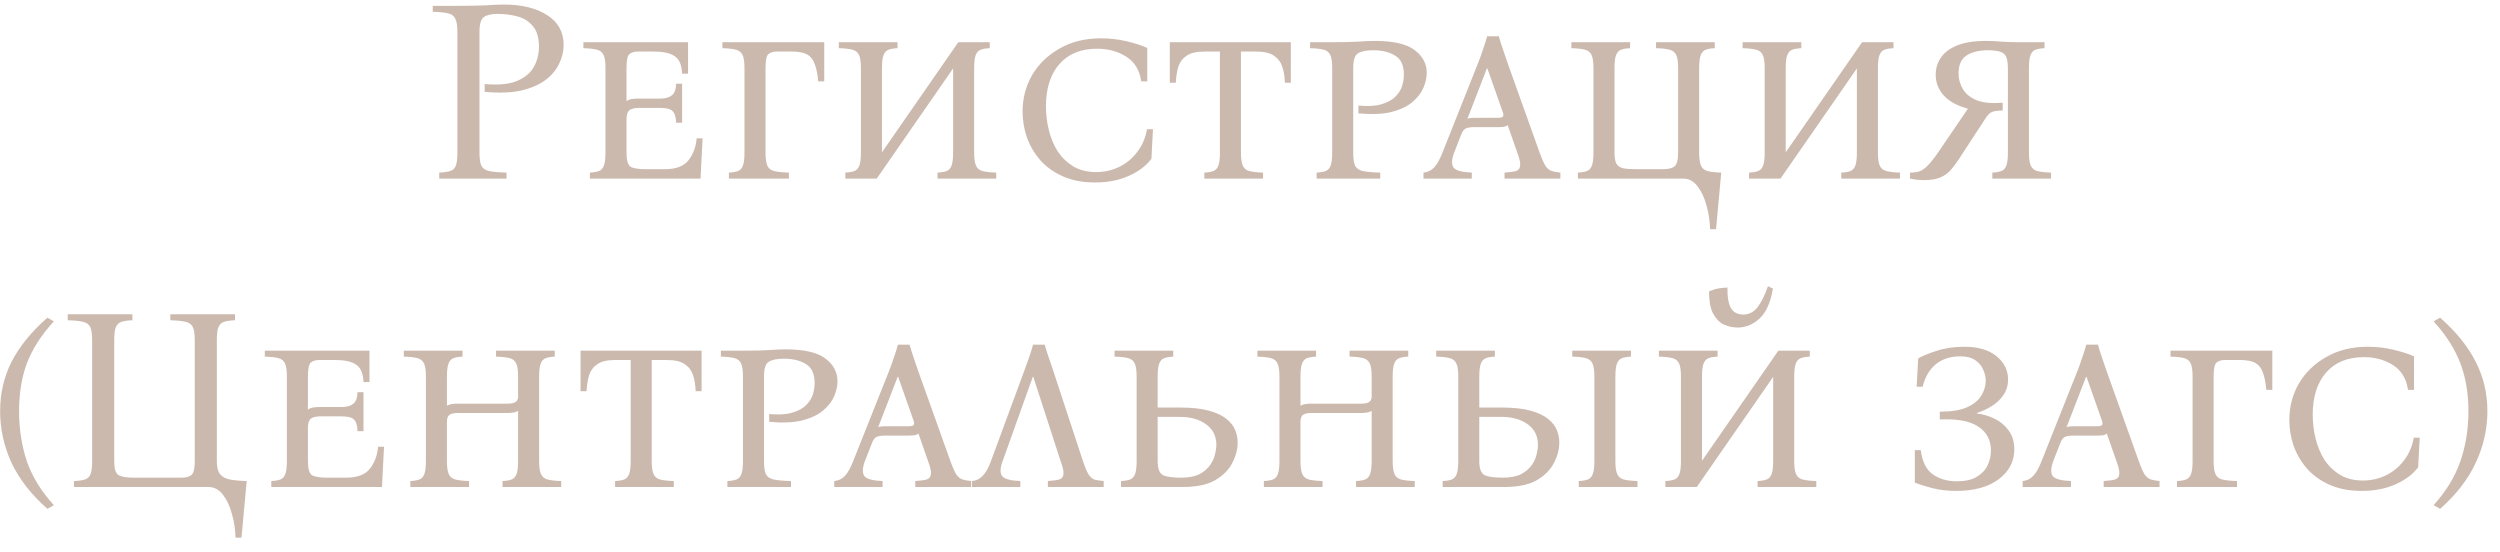 <?xml version="1.0" encoding="UTF-8"?> <svg xmlns="http://www.w3.org/2000/svg" width="154" height="34" viewBox="0 0 154 34" fill="none"><path d="M27.056 11V10.632C27.344 10.621 27.568 10.589 27.728 10.536C27.899 10.483 28.016 10.371 28.08 10.2C28.144 10.029 28.176 9.763 28.176 9.4V1.96C28.176 1.587 28.133 1.32 28.048 1.16C27.973 0.989 27.829 0.877 27.616 0.824C27.403 0.771 27.083 0.739 26.656 0.728V0.36H28.176C28.901 0.36 29.488 0.349 29.936 0.328C30.395 0.296 30.763 0.28 31.04 0.28C32.149 0.28 33.04 0.499 33.712 0.936C34.384 1.363 34.72 1.976 34.72 2.776C34.72 3.16 34.629 3.539 34.448 3.912C34.277 4.285 34 4.621 33.616 4.92C33.232 5.208 32.731 5.427 32.112 5.576C31.493 5.715 30.741 5.741 29.856 5.656V5.176C30.709 5.251 31.376 5.187 31.856 4.984C32.347 4.771 32.693 4.477 32.896 4.104C33.099 3.72 33.2 3.309 33.2 2.872C33.2 2.328 33.077 1.912 32.832 1.624C32.597 1.325 32.283 1.123 31.888 1.016C31.504 0.909 31.088 0.856 30.64 0.856C30.277 0.856 30 0.92 29.808 1.048C29.627 1.176 29.536 1.48 29.536 1.96V9.4C29.536 9.763 29.573 10.029 29.648 10.2C29.733 10.371 29.893 10.483 30.128 10.536C30.373 10.589 30.731 10.621 31.2 10.632V11H27.056ZM36.337 11V10.632C36.572 10.621 36.759 10.589 36.897 10.536C37.036 10.483 37.137 10.371 37.201 10.2C37.265 10.029 37.297 9.763 37.297 9.4V4.2C37.297 3.827 37.26 3.56 37.185 3.4C37.111 3.229 36.977 3.117 36.785 3.064C36.593 3.011 36.311 2.979 35.937 2.968V2.6H42.385V4.536H42.017C42.007 4.237 41.953 3.992 41.857 3.8C41.761 3.597 41.585 3.443 41.329 3.336C41.084 3.229 40.716 3.176 40.225 3.176H39.297C39.073 3.176 38.897 3.229 38.769 3.336C38.652 3.443 38.593 3.731 38.593 4.2V6.232C38.679 6.168 38.78 6.125 38.897 6.104C39.025 6.083 39.175 6.072 39.345 6.072H40.673C40.983 6.072 41.217 6.008 41.377 5.88C41.548 5.752 41.639 5.512 41.649 5.16H42.017V7.56H41.649C41.639 7.208 41.564 6.968 41.425 6.84C41.297 6.712 41.047 6.648 40.673 6.648H39.377C39.089 6.648 38.887 6.696 38.769 6.792C38.652 6.888 38.593 7.075 38.593 7.352V9.4C38.593 9.859 38.673 10.147 38.833 10.264C39.004 10.371 39.329 10.424 39.809 10.424H40.945C41.639 10.424 42.129 10.237 42.417 9.864C42.705 9.491 42.871 9.043 42.913 8.52H43.281L43.153 11H36.337ZM44.9 11V10.632C45.134 10.621 45.321 10.589 45.46 10.536C45.598 10.483 45.7 10.371 45.764 10.2C45.828 10.029 45.86 9.763 45.86 9.4V4.2C45.86 3.827 45.822 3.56 45.748 3.4C45.673 3.229 45.54 3.117 45.348 3.064C45.156 3.011 44.873 2.979 44.5 2.968V2.6H50.772V5.016H50.404C50.361 4.557 50.286 4.195 50.18 3.928C50.084 3.661 49.929 3.469 49.716 3.352C49.502 3.235 49.193 3.176 48.788 3.176H47.86C47.636 3.176 47.46 3.229 47.332 3.336C47.214 3.443 47.156 3.731 47.156 4.2V9.4C47.156 9.763 47.193 10.029 47.268 10.2C47.342 10.371 47.481 10.483 47.684 10.536C47.897 10.589 48.201 10.621 48.596 10.632V11H44.9ZM54.008 11H52.072V10.632C52.306 10.621 52.493 10.589 52.632 10.536C52.77 10.483 52.872 10.371 52.936 10.2C53 10.029 53.032 9.763 53.032 9.4V4.2C53.032 3.827 52.994 3.56 52.92 3.4C52.845 3.229 52.712 3.117 52.52 3.064C52.328 3.011 52.045 2.979 51.672 2.968V2.6H55.288V2.968C55.053 2.979 54.866 3.011 54.728 3.064C54.589 3.117 54.488 3.229 54.424 3.4C54.36 3.56 54.328 3.827 54.328 4.2V9.384L59.032 2.6H60.968V2.968C60.733 2.979 60.546 3.011 60.408 3.064C60.269 3.117 60.168 3.229 60.104 3.4C60.04 3.56 60.008 3.827 60.008 4.2V9.4C60.008 9.763 60.045 10.029 60.12 10.2C60.194 10.371 60.328 10.483 60.52 10.536C60.722 10.589 61.005 10.621 61.368 10.632V11H57.752V10.632C57.986 10.621 58.173 10.589 58.312 10.536C58.45 10.483 58.552 10.371 58.616 10.2C58.68 10.029 58.712 9.763 58.712 9.4V4.216L54.008 11ZM67.455 11.24C66.687 11.24 66.021 11.112 65.455 10.856C64.89 10.6 64.426 10.264 64.063 9.848C63.701 9.421 63.429 8.952 63.247 8.44C63.077 7.917 62.991 7.395 62.991 6.872C62.991 6.051 63.189 5.299 63.583 4.616C63.989 3.933 64.554 3.389 65.279 2.984C66.005 2.568 66.853 2.36 67.823 2.36C68.357 2.36 68.874 2.419 69.375 2.536C69.877 2.653 70.309 2.792 70.671 2.952V5.016H70.303C70.197 4.312 69.882 3.8 69.359 3.48C68.847 3.16 68.255 3 67.583 3C66.581 3 65.802 3.32 65.247 3.96C64.703 4.589 64.431 5.453 64.431 6.552C64.431 7.043 64.49 7.528 64.607 8.008C64.725 8.488 64.906 8.925 65.151 9.32C65.407 9.704 65.727 10.013 66.111 10.248C66.506 10.483 66.975 10.6 67.519 10.6C68.031 10.6 68.506 10.493 68.943 10.28C69.381 10.067 69.749 9.763 70.047 9.368C70.357 8.973 70.559 8.504 70.655 7.96H71.023L70.927 9.784C70.597 10.221 70.127 10.573 69.519 10.84C68.922 11.107 68.234 11.24 67.455 11.24ZM72.059 2.6H79.515V5.096H79.147C79.137 4.723 79.083 4.392 78.987 4.104C78.891 3.816 78.721 3.592 78.475 3.432C78.23 3.261 77.862 3.176 77.371 3.176H76.443V9.4C76.443 9.763 76.481 10.029 76.555 10.2C76.63 10.371 76.763 10.483 76.955 10.536C77.158 10.589 77.441 10.621 77.803 10.632V11H74.187V10.632C74.422 10.621 74.609 10.589 74.747 10.536C74.886 10.483 74.987 10.371 75.051 10.2C75.115 10.029 75.147 9.763 75.147 9.4V3.176H74.187C73.707 3.176 73.345 3.261 73.099 3.432C72.854 3.592 72.683 3.816 72.587 4.104C72.502 4.392 72.449 4.723 72.427 5.096H72.059V2.6ZM81.103 11V10.632C81.338 10.621 81.524 10.589 81.663 10.536C81.802 10.483 81.903 10.371 81.967 10.2C82.031 10.029 82.063 9.763 82.063 9.4V4.2C82.063 3.827 82.025 3.56 81.951 3.4C81.876 3.229 81.743 3.117 81.551 3.064C81.359 3.011 81.076 2.979 80.703 2.968V2.6H82.063C82.724 2.6 83.247 2.589 83.631 2.568C84.025 2.536 84.377 2.52 84.687 2.52C85.828 2.52 86.644 2.707 87.135 3.08C87.636 3.453 87.887 3.923 87.887 4.488C87.887 4.776 87.817 5.085 87.679 5.416C87.54 5.736 87.311 6.029 86.991 6.296C86.671 6.563 86.239 6.765 85.695 6.904C85.151 7.032 84.479 7.059 83.679 6.984V6.504C84.255 6.557 84.724 6.531 85.087 6.424C85.46 6.317 85.748 6.163 85.951 5.96C86.153 5.757 86.292 5.539 86.367 5.304C86.442 5.059 86.479 4.824 86.479 4.6C86.479 4.035 86.303 3.645 85.951 3.432C85.599 3.208 85.14 3.096 84.575 3.096C84.159 3.096 83.85 3.16 83.647 3.288C83.455 3.405 83.359 3.709 83.359 4.2V9.4C83.359 9.763 83.396 10.029 83.471 10.2C83.556 10.371 83.716 10.483 83.951 10.536C84.196 10.589 84.553 10.621 85.023 10.632V11H81.103ZM94.84 9.4C94.979 9.784 95.102 10.061 95.208 10.232C95.326 10.392 95.454 10.493 95.592 10.536C95.731 10.579 95.907 10.611 96.12 10.632V11H92.68V10.632C92.99 10.611 93.224 10.579 93.384 10.536C93.544 10.483 93.63 10.371 93.64 10.2C93.662 10.029 93.603 9.763 93.464 9.4L92.872 7.704C92.819 7.757 92.739 7.795 92.632 7.816C92.526 7.827 92.414 7.832 92.296 7.832H90.808C90.584 7.832 90.414 7.859 90.296 7.912C90.179 7.965 90.083 8.093 90.008 8.296L89.576 9.4C89.416 9.827 89.406 10.136 89.544 10.328C89.694 10.509 90.067 10.611 90.664 10.632V11H87.688V10.632C87.944 10.611 88.163 10.504 88.344 10.312C88.526 10.12 88.696 9.816 88.856 9.4L91.064 3.848C91.171 3.581 91.267 3.315 91.352 3.048C91.448 2.781 91.534 2.509 91.608 2.232H92.328C92.403 2.509 92.488 2.781 92.584 3.048C92.68 3.315 92.771 3.581 92.856 3.848L94.84 9.4ZM92.28 7.256C92.44 7.256 92.542 7.229 92.584 7.176C92.627 7.112 92.611 6.989 92.536 6.808L91.624 4.216H91.592L90.392 7.32C90.446 7.288 90.504 7.272 90.568 7.272C90.643 7.261 90.723 7.256 90.808 7.256H92.28ZM105.341 14.12C105.33 13.619 105.255 13.128 105.117 12.648C104.989 12.168 104.802 11.773 104.557 11.464C104.322 11.155 104.029 11 103.677 11H97.197V10.632C97.431 10.621 97.618 10.589 97.757 10.536C97.895 10.483 97.997 10.371 98.061 10.2C98.125 10.029 98.157 9.763 98.157 9.4V4.2C98.157 3.827 98.119 3.56 98.045 3.4C97.97 3.229 97.837 3.117 97.645 3.064C97.453 3.011 97.17 2.979 96.797 2.968V2.6H100.413V2.968C100.178 2.979 99.991 3.011 99.853 3.064C99.714 3.117 99.613 3.229 99.549 3.4C99.485 3.56 99.453 3.827 99.453 4.2V9.4C99.453 9.699 99.49 9.923 99.565 10.072C99.639 10.211 99.773 10.307 99.965 10.36C100.167 10.403 100.45 10.424 100.813 10.424H102.413C102.765 10.424 103.01 10.365 103.149 10.248C103.298 10.131 103.373 9.848 103.373 9.4V4.2C103.373 3.827 103.335 3.56 103.261 3.4C103.186 3.229 103.053 3.117 102.861 3.064C102.669 3.011 102.386 2.979 102.013 2.968V2.6H105.629V2.968C105.394 2.979 105.207 3.011 105.069 3.064C104.93 3.117 104.829 3.229 104.765 3.4C104.701 3.56 104.669 3.827 104.669 4.2V9.4C104.669 9.763 104.706 10.029 104.781 10.2C104.855 10.371 104.989 10.483 105.181 10.536C105.383 10.589 105.666 10.621 106.029 10.632L105.709 14.12H105.341ZM109.68 11H107.743V10.632C107.978 10.621 108.165 10.589 108.304 10.536C108.442 10.483 108.544 10.371 108.608 10.2C108.672 10.029 108.704 9.763 108.704 9.4V4.2C108.704 3.827 108.666 3.56 108.592 3.4C108.517 3.229 108.384 3.117 108.192 3.064C108 3.011 107.717 2.979 107.344 2.968V2.6H110.96V2.968C110.725 2.979 110.538 3.011 110.4 3.064C110.261 3.117 110.16 3.229 110.096 3.4C110.032 3.56 110 3.827 110 4.2V9.384L114.704 2.6H116.64V2.968C116.405 2.979 116.218 3.011 116.08 3.064C115.941 3.117 115.84 3.229 115.776 3.4C115.712 3.56 115.68 3.827 115.68 4.2V9.4C115.68 9.763 115.717 10.029 115.792 10.2C115.866 10.371 116 10.483 116.192 10.536C116.394 10.589 116.677 10.621 117.04 10.632V11H113.424V10.632C113.658 10.621 113.845 10.589 113.984 10.536C114.122 10.483 114.224 10.371 114.288 10.2C114.352 10.029 114.384 9.763 114.384 9.4V4.216L109.68 11ZM124.983 4.2V9.4C124.983 9.763 125.02 10.029 125.095 10.2C125.17 10.371 125.303 10.483 125.495 10.536C125.698 10.589 125.98 10.621 126.343 10.632V11H122.727V10.632C122.962 10.621 123.148 10.589 123.287 10.536C123.426 10.483 123.527 10.371 123.591 10.2C123.655 10.029 123.687 9.763 123.687 9.4V4.2C123.687 3.731 123.602 3.432 123.431 3.304C123.26 3.165 122.94 3.096 122.471 3.096C121.916 3.096 121.474 3.203 121.143 3.416C120.812 3.629 120.647 3.997 120.647 4.52C120.647 4.872 120.738 5.197 120.919 5.496C121.1 5.795 121.388 6.024 121.783 6.184C122.188 6.333 122.716 6.381 123.367 6.328V6.808C123.1 6.808 122.887 6.835 122.727 6.888C122.578 6.941 122.428 7.091 122.279 7.336L120.647 9.832C120.487 10.077 120.322 10.296 120.151 10.488C119.98 10.68 119.767 10.829 119.511 10.936C119.255 11.043 118.919 11.096 118.503 11.096C118.215 11.096 117.932 11.064 117.655 11V10.632C117.89 10.632 118.087 10.605 118.247 10.552C118.418 10.488 118.588 10.365 118.759 10.184C118.94 10.003 119.159 9.725 119.415 9.352L121.223 6.696C120.562 6.515 120.066 6.243 119.735 5.88C119.404 5.517 119.239 5.091 119.239 4.6C119.239 4.227 119.34 3.885 119.543 3.576C119.746 3.256 120.076 3 120.535 2.808C120.994 2.616 121.602 2.52 122.359 2.52C122.679 2.52 123.004 2.536 123.335 2.568C123.666 2.589 123.996 2.6 124.327 2.6H125.943V2.968C125.708 2.979 125.522 3.011 125.383 3.064C125.244 3.117 125.143 3.229 125.079 3.4C125.015 3.56 124.983 3.827 124.983 4.2ZM3.319 19.792C2.54 20.645 1.986 21.509 1.655 22.384C1.335 23.248 1.175 24.229 1.175 25.328C1.175 26.427 1.335 27.456 1.655 28.416C1.986 29.365 2.54 30.267 3.319 31.12L2.919 31.344C1.927 30.469 1.191 29.525 0.711 28.512C0.242 27.488 0.007 26.427 0.007 25.328C0.007 24.229 0.242 23.216 0.711 22.288C1.191 21.349 1.927 20.443 2.919 19.568L3.319 19.792ZM5.676 20.96C5.676 20.587 5.638 20.32 5.564 20.16C5.489 19.989 5.34 19.877 5.116 19.824C4.902 19.771 4.588 19.739 4.172 19.728V19.36H8.156V19.728C7.868 19.739 7.644 19.771 7.484 19.824C7.324 19.877 7.206 19.989 7.132 20.16C7.068 20.32 7.036 20.587 7.036 20.96V28.4C7.036 28.848 7.116 29.131 7.276 29.248C7.446 29.365 7.766 29.424 8.236 29.424H11.196C11.473 29.424 11.676 29.365 11.804 29.248C11.932 29.131 11.996 28.848 11.996 28.4V20.96C11.996 20.587 11.958 20.32 11.884 20.16C11.809 19.989 11.66 19.877 11.436 19.824C11.222 19.771 10.908 19.739 10.492 19.728V19.36H14.476V19.728C14.188 19.739 13.964 19.771 13.804 19.824C13.644 19.877 13.526 19.989 13.452 20.16C13.388 20.32 13.356 20.587 13.356 20.96V28.4C13.356 28.763 13.42 29.029 13.548 29.2C13.686 29.371 13.889 29.483 14.156 29.536C14.433 29.589 14.78 29.621 15.196 29.632L14.876 33.12H14.508C14.497 32.619 14.422 32.128 14.284 31.648C14.156 31.168 13.969 30.773 13.724 30.464C13.489 30.155 13.196 30 12.844 30H4.556V29.632C4.844 29.621 5.068 29.589 5.228 29.536C5.398 29.483 5.516 29.371 5.58 29.2C5.644 29.029 5.676 28.763 5.676 28.4V20.96ZM16.712 30V29.632C16.947 29.621 17.134 29.589 17.272 29.536C17.411 29.483 17.512 29.371 17.576 29.2C17.64 29.029 17.672 28.763 17.672 28.4V23.2C17.672 22.827 17.635 22.56 17.56 22.4C17.486 22.229 17.352 22.117 17.16 22.064C16.968 22.011 16.686 21.979 16.312 21.968V21.6H22.76V23.536H22.392C22.382 23.237 22.328 22.992 22.232 22.8C22.136 22.597 21.96 22.443 21.704 22.336C21.459 22.229 21.091 22.176 20.6 22.176H19.672C19.448 22.176 19.272 22.229 19.144 22.336C19.027 22.443 18.968 22.731 18.968 23.2V25.232C19.054 25.168 19.155 25.125 19.272 25.104C19.4 25.083 19.55 25.072 19.72 25.072H21.048C21.358 25.072 21.592 25.008 21.752 24.88C21.923 24.752 22.014 24.512 22.024 24.16H22.392V26.56H22.024C22.014 26.208 21.939 25.968 21.8 25.84C21.672 25.712 21.422 25.648 21.048 25.648H19.752C19.464 25.648 19.262 25.696 19.144 25.792C19.027 25.888 18.968 26.075 18.968 26.352V28.4C18.968 28.859 19.048 29.147 19.208 29.264C19.379 29.371 19.704 29.424 20.184 29.424H21.32C22.014 29.424 22.504 29.237 22.792 28.864C23.08 28.491 23.246 28.043 23.288 27.52H23.656L23.528 30H16.712ZM33.211 28.4C33.211 28.763 33.248 29.029 33.323 29.2C33.397 29.371 33.531 29.483 33.723 29.536C33.925 29.589 34.208 29.621 34.571 29.632V30H30.955V29.632C31.189 29.621 31.376 29.589 31.515 29.536C31.653 29.483 31.755 29.371 31.819 29.2C31.883 29.029 31.915 28.763 31.915 28.4V25.312C31.776 25.397 31.568 25.44 31.291 25.44H28.203C27.968 25.44 27.797 25.477 27.691 25.552C27.584 25.627 27.531 25.771 27.531 25.984V28.4C27.531 28.763 27.568 29.029 27.643 29.2C27.717 29.371 27.851 29.483 28.043 29.536C28.245 29.589 28.528 29.621 28.891 29.632V30H25.275V29.632C25.509 29.621 25.696 29.589 25.835 29.536C25.973 29.483 26.075 29.371 26.139 29.2C26.203 29.029 26.235 28.763 26.235 28.4V23.2C26.235 22.827 26.197 22.56 26.123 22.4C26.048 22.229 25.915 22.117 25.723 22.064C25.531 22.011 25.248 21.979 24.875 21.968V21.6H28.491V21.968C28.256 21.979 28.069 22.011 27.931 22.064C27.792 22.117 27.691 22.229 27.627 22.4C27.563 22.56 27.531 22.827 27.531 23.2V24.992C27.669 24.907 27.883 24.864 28.171 24.864H31.259C31.472 24.864 31.627 24.837 31.723 24.784C31.829 24.731 31.893 24.635 31.915 24.496V23.2C31.915 22.827 31.877 22.56 31.803 22.4C31.728 22.229 31.595 22.117 31.403 22.064C31.211 22.011 30.928 21.979 30.555 21.968V21.6H34.171V21.968C33.936 21.979 33.749 22.011 33.611 22.064C33.472 22.117 33.371 22.229 33.307 22.4C33.243 22.56 33.211 22.827 33.211 23.2V28.4ZM35.762 21.6H43.218V24.096H42.85C42.84 23.723 42.786 23.392 42.69 23.104C42.594 22.816 42.424 22.592 42.178 22.432C41.933 22.261 41.565 22.176 41.074 22.176H40.146V28.4C40.146 28.763 40.184 29.029 40.258 29.2C40.333 29.371 40.466 29.483 40.658 29.536C40.861 29.589 41.144 29.621 41.506 29.632V30H37.89V29.632C38.125 29.621 38.312 29.589 38.45 29.536C38.589 29.483 38.69 29.371 38.754 29.2C38.818 29.029 38.85 28.763 38.85 28.4V22.176H37.89C37.41 22.176 37.048 22.261 36.802 22.432C36.557 22.592 36.386 22.816 36.29 23.104C36.205 23.392 36.152 23.723 36.13 24.096H35.762V21.6ZM44.806 30V29.632C45.041 29.621 45.227 29.589 45.366 29.536C45.505 29.483 45.606 29.371 45.67 29.2C45.734 29.029 45.766 28.763 45.766 28.4V23.2C45.766 22.827 45.729 22.56 45.654 22.4C45.579 22.229 45.446 22.117 45.254 22.064C45.062 22.011 44.779 21.979 44.406 21.968V21.6H45.766C46.427 21.6 46.95 21.589 47.334 21.568C47.729 21.536 48.081 21.52 48.39 21.52C49.531 21.52 50.347 21.707 50.838 22.08C51.339 22.453 51.59 22.923 51.59 23.488C51.59 23.776 51.521 24.085 51.382 24.416C51.243 24.736 51.014 25.029 50.694 25.296C50.374 25.563 49.942 25.765 49.398 25.904C48.854 26.032 48.182 26.059 47.382 25.984V25.504C47.958 25.557 48.427 25.531 48.79 25.424C49.163 25.317 49.451 25.163 49.654 24.96C49.857 24.757 49.995 24.539 50.07 24.304C50.145 24.059 50.182 23.824 50.182 23.6C50.182 23.035 50.006 22.645 49.654 22.432C49.302 22.208 48.843 22.096 48.278 22.096C47.862 22.096 47.553 22.16 47.35 22.288C47.158 22.405 47.062 22.709 47.062 23.2V28.4C47.062 28.763 47.099 29.029 47.174 29.2C47.259 29.371 47.419 29.483 47.654 29.536C47.899 29.589 48.257 29.621 48.726 29.632V30H44.806ZM58.543 28.4C58.682 28.784 58.805 29.061 58.911 29.232C59.029 29.392 59.157 29.493 59.295 29.536C59.434 29.579 59.61 29.611 59.823 29.632V30H56.383V29.632C56.693 29.611 56.927 29.579 57.087 29.536C57.247 29.483 57.333 29.371 57.343 29.2C57.365 29.029 57.306 28.763 57.167 28.4L56.575 26.704C56.522 26.757 56.442 26.795 56.335 26.816C56.229 26.827 56.117 26.832 55.999 26.832H54.511C54.287 26.832 54.117 26.859 53.999 26.912C53.882 26.965 53.786 27.093 53.711 27.296L53.279 28.4C53.119 28.827 53.109 29.136 53.247 29.328C53.397 29.509 53.77 29.611 54.367 29.632V30H51.391V29.632C51.647 29.611 51.866 29.504 52.047 29.312C52.229 29.12 52.399 28.816 52.559 28.4L54.767 22.848C54.874 22.581 54.97 22.315 55.055 22.048C55.151 21.781 55.237 21.509 55.311 21.232H56.031C56.106 21.509 56.191 21.781 56.287 22.048C56.383 22.315 56.474 22.581 56.559 22.848L58.543 28.4ZM55.983 26.256C56.143 26.256 56.245 26.229 56.287 26.176C56.33 26.112 56.314 25.989 56.239 25.808L55.327 23.216H55.295L54.095 26.32C54.149 26.288 54.207 26.272 54.271 26.272C54.346 26.261 54.426 26.256 54.511 26.256H55.983ZM61.764 28.4C61.604 28.827 61.593 29.136 61.732 29.328C61.881 29.509 62.254 29.611 62.852 29.632V30H59.876V29.632C60.132 29.611 60.35 29.504 60.532 29.312C60.724 29.12 60.894 28.816 61.044 28.4L63.092 22.848C63.188 22.581 63.284 22.315 63.38 22.048C63.476 21.781 63.561 21.509 63.636 21.232H64.356C64.43 21.509 64.516 21.781 64.612 22.048C64.708 22.315 64.798 22.581 64.884 22.848L66.708 28.4C66.836 28.784 66.953 29.061 67.06 29.232C67.177 29.403 67.305 29.509 67.444 29.552C67.593 29.584 67.774 29.611 67.988 29.632V30H64.548V29.632C64.857 29.611 65.092 29.579 65.252 29.536C65.412 29.483 65.497 29.371 65.508 29.2C65.529 29.029 65.47 28.763 65.332 28.4L63.652 23.216H63.62L61.764 28.4ZM76.24 27.264C76.24 27.68 76.128 28.101 75.904 28.528C75.691 28.944 75.339 29.296 74.848 29.584C74.357 29.861 73.691 30 72.848 30H69.056V29.632C69.291 29.621 69.477 29.589 69.616 29.536C69.755 29.483 69.856 29.371 69.92 29.2C69.984 29.029 70.016 28.763 70.016 28.4V23.2C70.016 22.827 69.979 22.56 69.904 22.4C69.829 22.229 69.696 22.117 69.504 22.064C69.312 22.011 69.029 21.979 68.656 21.968V21.6H72.272V21.968C72.037 21.979 71.851 22.011 71.712 22.064C71.573 22.117 71.472 22.229 71.408 22.4C71.344 22.56 71.312 22.827 71.312 23.2V25.104H72.672C73.408 25.104 74.005 25.168 74.464 25.296C74.933 25.424 75.296 25.595 75.552 25.808C75.819 26.021 76 26.256 76.096 26.512C76.192 26.757 76.24 27.008 76.24 27.264ZM71.312 28.4C71.312 28.859 71.419 29.147 71.632 29.264C71.856 29.371 72.229 29.424 72.752 29.424C73.232 29.424 73.616 29.349 73.904 29.2C74.192 29.04 74.411 28.848 74.56 28.624C74.709 28.4 74.805 28.181 74.848 27.968C74.901 27.744 74.928 27.563 74.928 27.424C74.928 26.869 74.72 26.443 74.304 26.144C73.888 25.835 73.344 25.68 72.672 25.68H71.312V28.4ZM85.789 28.4C85.789 28.763 85.826 29.029 85.901 29.2C85.975 29.371 86.109 29.483 86.301 29.536C86.504 29.589 86.786 29.621 87.149 29.632V30H83.533V29.632C83.767 29.621 83.954 29.589 84.093 29.536C84.231 29.483 84.333 29.371 84.397 29.2C84.461 29.029 84.493 28.763 84.493 28.4V25.312C84.354 25.397 84.146 25.44 83.869 25.44H80.781C80.546 25.44 80.376 25.477 80.269 25.552C80.162 25.627 80.109 25.771 80.109 25.984V28.4C80.109 28.763 80.146 29.029 80.221 29.2C80.296 29.371 80.429 29.483 80.621 29.536C80.823 29.589 81.106 29.621 81.469 29.632V30H77.853V29.632C78.088 29.621 78.274 29.589 78.413 29.536C78.552 29.483 78.653 29.371 78.717 29.2C78.781 29.029 78.813 28.763 78.813 28.4V23.2C78.813 22.827 78.775 22.56 78.701 22.4C78.626 22.229 78.493 22.117 78.301 22.064C78.109 22.011 77.826 21.979 77.453 21.968V21.6H81.069V21.968C80.834 21.979 80.647 22.011 80.509 22.064C80.37 22.117 80.269 22.229 80.205 22.4C80.141 22.56 80.109 22.827 80.109 23.2V24.992C80.248 24.907 80.461 24.864 80.749 24.864H83.837C84.05 24.864 84.205 24.837 84.301 24.784C84.407 24.731 84.472 24.635 84.493 24.496V23.2C84.493 22.827 84.456 22.56 84.381 22.4C84.306 22.229 84.173 22.117 83.981 22.064C83.789 22.011 83.506 21.979 83.133 21.968V21.6H86.749V21.968C86.514 21.979 86.328 22.011 86.189 22.064C86.05 22.117 85.949 22.229 85.885 22.4C85.821 22.56 85.789 22.827 85.789 23.2V28.4ZM96.052 27.264C96.052 27.68 95.941 28.101 95.716 28.528C95.503 28.944 95.151 29.296 94.66 29.584C94.17 29.861 93.503 30 92.66 30H88.868V29.632C89.103 29.621 89.29 29.589 89.428 29.536C89.567 29.483 89.668 29.371 89.733 29.2C89.796 29.029 89.829 28.763 89.829 28.4V23.2C89.829 22.827 89.791 22.56 89.716 22.4C89.642 22.229 89.508 22.117 89.317 22.064C89.124 22.011 88.842 21.979 88.469 21.968V21.6H92.085V21.968C91.85 21.979 91.663 22.011 91.525 22.064C91.386 22.117 91.284 22.229 91.221 22.4C91.156 22.56 91.124 22.827 91.124 23.2V25.104H92.484C93.221 25.104 93.818 25.168 94.276 25.296C94.746 25.424 95.109 25.595 95.365 25.808C95.631 26.021 95.812 26.256 95.909 26.512C96.004 26.757 96.052 27.008 96.052 27.264ZM99.508 28.4C99.508 28.763 99.546 29.029 99.621 29.2C99.695 29.371 99.829 29.483 100.021 29.536C100.223 29.589 100.506 29.621 100.869 29.632V30H97.252V29.632C97.487 29.621 97.674 29.589 97.812 29.536C97.951 29.483 98.052 29.371 98.117 29.2C98.18 29.029 98.213 28.763 98.213 28.4V23.2C98.213 22.827 98.175 22.56 98.1 22.4C98.026 22.229 97.892 22.117 97.701 22.064C97.508 22.011 97.226 21.979 96.853 21.968V21.6H100.469V21.968C100.234 21.979 100.047 22.011 99.909 22.064C99.77 22.117 99.668 22.229 99.605 22.4C99.54 22.56 99.508 22.827 99.508 23.2V28.4ZM91.124 28.4C91.124 28.859 91.231 29.147 91.445 29.264C91.668 29.371 92.042 29.424 92.564 29.424C93.044 29.424 93.428 29.349 93.716 29.2C94.004 29.04 94.223 28.848 94.373 28.624C94.522 28.4 94.618 28.181 94.66 27.968C94.714 27.744 94.74 27.563 94.74 27.424C94.74 26.869 94.532 26.443 94.117 26.144C93.701 25.835 93.156 25.68 92.484 25.68H91.124V28.4ZM104.523 30H102.587V29.632C102.822 29.621 103.009 29.589 103.147 29.536C103.286 29.483 103.387 29.371 103.451 29.2C103.515 29.029 103.547 28.763 103.547 28.4V23.2C103.547 22.827 103.51 22.56 103.435 22.4C103.361 22.229 103.227 22.117 103.035 22.064C102.843 22.011 102.561 21.979 102.187 21.968V21.6H105.803V21.968C105.569 21.979 105.382 22.011 105.243 22.064C105.105 22.117 105.003 22.229 104.939 22.4C104.875 22.56 104.843 22.827 104.843 23.2V28.384L109.547 21.6H111.483V21.968C111.249 21.979 111.062 22.011 110.923 22.064C110.785 22.117 110.683 22.229 110.619 22.4C110.555 22.56 110.523 22.827 110.523 23.2V28.4C110.523 28.763 110.561 29.029 110.635 29.2C110.71 29.371 110.843 29.483 111.035 29.536C111.238 29.589 111.521 29.621 111.883 29.632V30H108.267V29.632C108.502 29.621 108.689 29.589 108.827 29.536C108.966 29.483 109.067 29.371 109.131 29.2C109.195 29.029 109.227 28.763 109.227 28.4V23.216L104.523 30ZM108.907 17.632L109.211 17.776C109.073 18.619 108.801 19.232 108.395 19.616C107.99 19.989 107.537 20.176 107.035 20.176C106.737 20.176 106.449 20.112 106.171 19.984C105.905 19.845 105.686 19.616 105.515 19.296C105.355 18.965 105.275 18.517 105.275 17.952C105.467 17.867 105.643 17.808 105.803 17.776C105.974 17.744 106.177 17.723 106.411 17.712C106.401 18.299 106.475 18.725 106.635 18.992C106.795 19.248 107.046 19.376 107.387 19.376C107.729 19.376 108.017 19.232 108.251 18.944C108.486 18.645 108.705 18.208 108.907 17.632ZM121.777 25.472C122.151 25.515 122.513 25.621 122.865 25.792C123.217 25.963 123.505 26.203 123.729 26.512C123.964 26.821 124.081 27.211 124.081 27.68C124.081 28.427 123.761 29.04 123.121 29.52C122.481 30 121.607 30.24 120.497 30.24C119.953 30.24 119.457 30.181 119.009 30.064C118.561 29.947 118.209 29.835 117.953 29.728V27.728H118.321C118.407 28.432 118.652 28.928 119.057 29.216C119.463 29.504 119.959 29.648 120.545 29.648C121.047 29.648 121.452 29.557 121.761 29.376C122.071 29.195 122.295 28.96 122.433 28.672C122.572 28.384 122.641 28.075 122.641 27.744C122.641 27.115 122.385 26.629 121.873 26.288C121.361 25.936 120.567 25.787 119.489 25.84V25.36C120.204 25.36 120.764 25.269 121.169 25.088C121.585 24.896 121.879 24.656 122.049 24.368C122.231 24.069 122.321 23.765 122.321 23.456C122.321 23.221 122.268 22.992 122.161 22.768C122.065 22.533 121.905 22.341 121.681 22.192C121.457 22.032 121.148 21.952 120.753 21.952C120.135 21.952 119.628 22.117 119.233 22.448C118.849 22.768 118.583 23.227 118.433 23.824H118.065L118.161 22.08C118.407 21.931 118.78 21.776 119.281 21.616C119.793 21.445 120.369 21.36 121.009 21.36C121.852 21.36 122.508 21.552 122.977 21.936C123.457 22.32 123.697 22.8 123.697 23.376C123.697 23.739 123.601 24.059 123.409 24.336C123.228 24.603 122.993 24.827 122.705 25.008C122.417 25.189 122.108 25.333 121.777 25.44V25.472ZM131.747 28.4C131.885 28.784 132.008 29.061 132.115 29.232C132.232 29.392 132.36 29.493 132.499 29.536C132.637 29.579 132.813 29.611 133.027 29.632V30H129.587V29.632C129.896 29.611 130.131 29.579 130.291 29.536C130.451 29.483 130.536 29.371 130.547 29.2C130.568 29.029 130.509 28.763 130.371 28.4L129.779 26.704C129.725 26.757 129.645 26.795 129.539 26.816C129.432 26.827 129.32 26.832 129.203 26.832H127.715C127.491 26.832 127.32 26.859 127.203 26.912C127.085 26.965 126.989 27.093 126.914 27.296L126.483 28.4C126.323 28.827 126.312 29.136 126.451 29.328C126.6 29.509 126.973 29.611 127.571 29.632V30H124.595V29.632C124.851 29.611 125.069 29.504 125.251 29.312C125.432 29.12 125.603 28.816 125.763 28.4L127.971 22.848C128.077 22.581 128.173 22.315 128.259 22.048C128.355 21.781 128.44 21.509 128.515 21.232H129.235C129.309 21.509 129.395 21.781 129.491 22.048C129.587 22.315 129.677 22.581 129.763 22.848L131.747 28.4ZM129.187 26.256C129.347 26.256 129.448 26.229 129.491 26.176C129.533 26.112 129.517 25.989 129.443 25.808L128.531 23.216H128.499L127.299 26.32C127.352 26.288 127.411 26.272 127.475 26.272C127.549 26.261 127.629 26.256 127.715 26.256H129.187ZM134.103 30V29.632C134.338 29.621 134.524 29.589 134.663 29.536C134.802 29.483 134.903 29.371 134.967 29.2C135.031 29.029 135.063 28.763 135.063 28.4V23.2C135.063 22.827 135.026 22.56 134.951 22.4C134.876 22.229 134.743 22.117 134.551 22.064C134.359 22.011 134.076 21.979 133.703 21.968V21.6H139.975V24.016H139.607C139.564 23.557 139.49 23.195 139.383 22.928C139.287 22.661 139.132 22.469 138.919 22.352C138.706 22.235 138.396 22.176 137.991 22.176H137.063C136.839 22.176 136.663 22.229 136.535 22.336C136.418 22.443 136.359 22.731 136.359 23.2V28.4C136.359 28.763 136.396 29.029 136.471 29.2C136.546 29.371 136.684 29.483 136.887 29.536C137.1 29.589 137.404 29.621 137.799 29.632V30H134.103ZM145.487 30.24C144.719 30.24 144.052 30.112 143.487 29.856C142.921 29.6 142.457 29.264 142.095 28.848C141.732 28.421 141.46 27.952 141.279 27.44C141.108 26.917 141.023 26.395 141.023 25.872C141.023 25.051 141.22 24.299 141.615 23.616C142.02 22.933 142.585 22.389 143.311 21.984C144.036 21.568 144.884 21.36 145.855 21.36C146.388 21.36 146.905 21.419 147.407 21.536C147.908 21.653 148.34 21.792 148.703 21.952V24.016H148.335C148.228 23.312 147.913 22.8 147.391 22.48C146.879 22.16 146.287 22 145.615 22C144.612 22 143.833 22.32 143.279 22.96C142.735 23.589 142.463 24.453 142.463 25.552C142.463 26.043 142.521 26.528 142.639 27.008C142.756 27.488 142.937 27.925 143.183 28.32C143.439 28.704 143.759 29.013 144.143 29.248C144.537 29.483 145.007 29.6 145.551 29.6C146.063 29.6 146.537 29.493 146.975 29.28C147.412 29.067 147.78 28.763 148.079 28.368C148.388 27.973 148.591 27.504 148.687 26.96H149.055L148.959 28.784C148.628 29.221 148.159 29.573 147.551 29.84C146.953 30.107 146.265 30.24 145.487 30.24ZM149.911 19.792L150.311 19.568C151.303 20.443 152.033 21.349 152.503 22.288C152.983 23.216 153.223 24.229 153.223 25.328C153.223 26.427 152.983 27.488 152.503 28.512C152.033 29.525 151.303 30.469 150.311 31.344L149.911 31.12C150.679 30.267 151.228 29.365 151.559 28.416C151.889 27.456 152.055 26.427 152.055 25.328C152.055 24.229 151.889 23.248 151.559 22.384C151.228 21.509 150.679 20.645 149.911 19.792Z" fill="#CCB9AE"></path></svg> 
